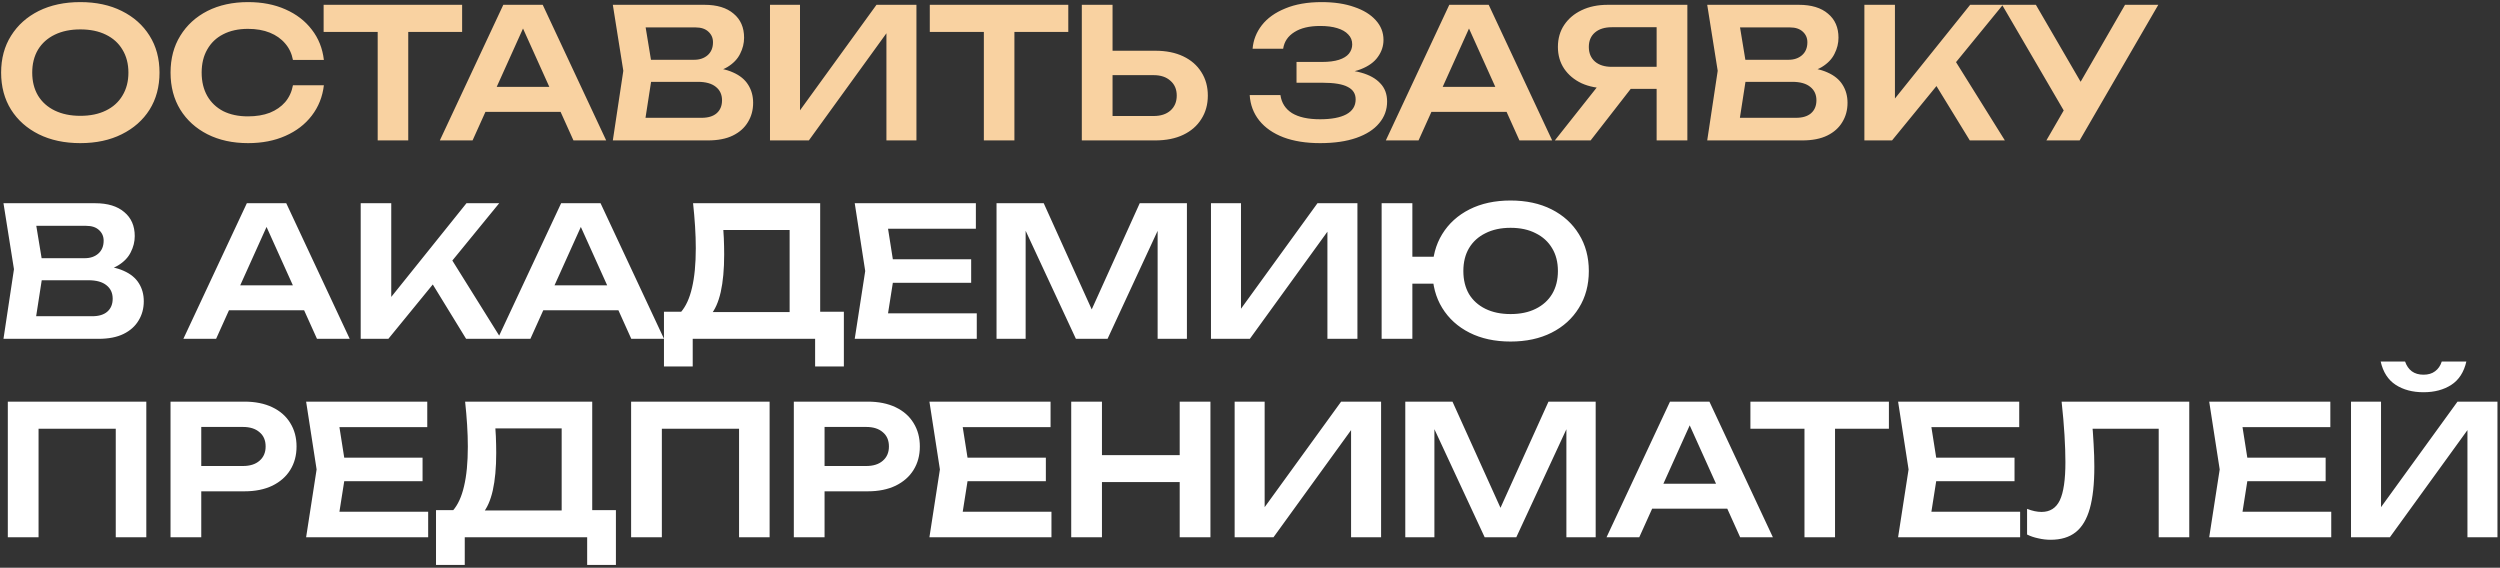 <?xml version="1.0" encoding="UTF-8"?> <svg xmlns="http://www.w3.org/2000/svg" width="819" height="186" viewBox="0 0 819 186" fill="none"><rect x="0" y="0" width="819" height="186" fill="#333333" stroke="none"/><path d="M26.313 46.889C21.14 46.889 16.599 45.921 12.69 43.986C8.82 42.051 5.799 39.366 3.627 35.931C1.455 32.456 0.369 28.408 0.369 23.788C0.369 19.168 1.455 15.14 3.627 11.705C5.799 8.23 8.82 5.525 12.69 3.59C16.599 1.655 21.14 0.688 26.313 0.688C31.486 0.688 36.007 1.655 39.877 3.59C43.786 5.525 46.827 8.23 48.998 11.705C51.17 15.14 52.256 19.168 52.256 23.788C52.256 28.408 51.17 32.456 48.998 35.931C46.827 39.366 43.786 42.051 39.877 43.986C36.007 45.921 31.486 46.889 26.313 46.889ZM26.313 37.944C29.551 37.944 32.335 37.372 34.664 36.227C37.034 35.082 38.85 33.443 40.114 31.311C41.417 29.178 42.068 26.671 42.068 23.788C42.068 20.905 41.417 18.398 40.114 16.266C38.85 14.133 37.034 12.495 34.664 11.349C32.335 10.204 29.551 9.632 26.313 9.632C23.114 9.632 20.33 10.204 17.961 11.349C15.592 12.495 13.756 14.133 12.453 16.266C11.189 18.398 10.557 20.905 10.557 23.788C10.557 26.671 11.189 29.178 12.453 31.311C13.756 33.443 15.592 35.082 17.961 36.227C20.33 37.372 23.114 37.944 26.313 37.944ZM106.101 27.934C105.667 31.686 104.344 35.003 102.133 37.885C99.961 40.728 97.078 42.94 93.485 44.519C89.931 46.099 85.864 46.889 81.283 46.889C76.229 46.889 71.786 45.921 67.956 43.986C64.165 42.051 61.203 39.366 59.071 35.931C56.939 32.456 55.873 28.408 55.873 23.788C55.873 19.168 56.939 15.14 59.071 11.705C61.203 8.23 64.165 5.525 67.956 3.59C71.786 1.655 76.229 0.688 81.283 0.688C85.864 0.688 89.931 1.477 93.485 3.057C97.078 4.637 99.961 6.848 102.133 9.691C104.344 12.534 105.667 15.851 106.101 19.642H95.972C95.578 17.549 94.729 15.752 93.425 14.252C92.122 12.712 90.444 11.527 88.391 10.698C86.338 9.869 83.948 9.454 81.224 9.454C78.104 9.454 75.399 10.046 73.109 11.231C70.858 12.376 69.121 14.035 67.897 16.206C66.672 18.339 66.061 20.866 66.061 23.788C66.061 26.71 66.672 29.257 67.897 31.429C69.121 33.561 70.858 35.22 73.109 36.404C75.399 37.55 78.104 38.122 81.224 38.122C83.948 38.122 86.338 37.727 88.391 36.938C90.444 36.108 92.122 34.943 93.425 33.443C94.729 31.903 95.578 30.067 95.972 27.934H106.101ZM123.73 6.078H133.74V46H123.73V6.078ZM106.02 1.576H151.391V10.461H106.02V1.576ZM155.702 36.641V28.467H186.503V36.641H155.702ZM177.796 1.576L198.586 46H187.865L169.681 5.663H172.998L154.814 46H144.093L164.883 1.576H177.796ZM230.674 24.084L231.621 22.07C235.057 22.149 237.9 22.702 240.151 23.729C242.402 24.716 244.06 26.078 245.126 27.816C246.192 29.514 246.726 31.468 246.726 33.68C246.726 36.049 246.153 38.162 245.008 40.018C243.902 41.873 242.263 43.335 240.092 44.401C237.92 45.467 235.195 46 231.918 46H200.762L204.197 23.196L200.762 1.576H230.792C234.899 1.576 238.078 2.544 240.329 4.479C242.619 6.374 243.764 9 243.764 12.356C243.764 14.173 243.33 15.93 242.461 17.628C241.632 19.326 240.25 20.767 238.315 21.952C236.419 23.097 233.872 23.808 230.674 24.084ZM210.713 43.453L206.863 38.596H229.845C231.977 38.596 233.616 38.102 234.761 37.115C235.945 36.089 236.538 34.667 236.538 32.851C236.538 30.995 235.866 29.534 234.524 28.467C233.181 27.362 231.207 26.809 228.601 26.809H209.883V19.583H227.416C229.193 19.583 230.654 19.089 231.799 18.102C232.984 17.075 233.576 15.654 233.576 13.837C233.576 12.455 233.083 11.31 232.095 10.402C231.108 9.454 229.687 8.98 227.831 8.98H206.863L210.713 4.123L213.852 23.196L210.713 43.453ZM252.248 46V1.576H262.08V40.906L259.06 40.314L287.135 1.576H300.226V46H290.393V6.137L293.414 6.729L264.983 46H252.248ZM322.311 6.078H332.321V46H322.311V6.078ZM304.601 1.576H349.972V10.461H304.601V1.576ZM354.402 46V1.576H364.471V42.505L359.91 38.004H377.917C380.247 38.004 382.083 37.411 383.425 36.227C384.807 35.003 385.499 33.364 385.499 31.311C385.499 29.257 384.807 27.638 383.425 26.453C382.083 25.229 380.247 24.617 377.917 24.617H359.022V16.621H378.45C382.004 16.621 385.064 17.233 387.631 18.457C390.198 19.681 392.172 21.399 393.554 23.61C394.976 25.822 395.686 28.388 395.686 31.311C395.686 34.233 394.976 36.799 393.554 39.011C392.172 41.222 390.198 42.94 387.631 44.164C385.064 45.388 382.004 46 378.45 46H354.402ZM432.442 46.889C427.861 46.889 423.873 46.257 420.477 44.993C417.081 43.69 414.435 41.854 412.54 39.484C410.644 37.115 409.598 34.331 409.4 31.133H419.47C419.825 33.7 421.089 35.674 423.261 37.056C425.472 38.399 428.532 39.07 432.442 39.07C436.153 39.07 439.016 38.537 441.03 37.471C443.083 36.365 444.11 34.726 444.11 32.554C444.11 30.698 443.241 29.336 441.504 28.467C439.806 27.559 437.062 27.105 433.271 27.105H424.741V20.293H433.093C435.344 20.293 437.2 20.056 438.661 19.583C440.122 19.109 441.208 18.438 441.919 17.569C442.629 16.661 442.985 15.654 442.985 14.548C442.985 13.245 442.55 12.159 441.682 11.29C440.852 10.382 439.648 9.691 438.069 9.217C436.529 8.743 434.673 8.506 432.501 8.506C428.947 8.506 426.123 9.178 424.031 10.52C421.938 11.823 420.714 13.64 420.358 15.97H410.348C410.585 13.126 411.592 10.56 413.369 8.269C415.185 5.94 417.752 4.103 421.069 2.761C424.386 1.379 428.355 0.688 432.975 0.688C437.081 0.688 440.635 1.221 443.636 2.287C446.677 3.314 449.026 4.755 450.685 6.611C452.383 8.467 453.232 10.619 453.232 13.067C453.232 15.081 452.62 16.937 451.396 18.635C450.211 20.333 448.355 21.675 445.828 22.663C443.34 23.65 440.122 24.124 436.173 24.084V22.959C439.964 22.761 443.202 23.038 445.887 23.788C448.612 24.538 450.705 25.703 452.166 27.283C453.666 28.823 454.416 30.817 454.416 33.265C454.416 35.95 453.548 38.32 451.81 40.373C450.112 42.426 447.625 44.026 444.347 45.171C441.07 46.316 437.101 46.889 432.442 46.889ZM465.607 36.641V28.467H496.407V36.641H465.607ZM487.7 1.576L508.49 46H497.769L479.585 5.663H482.902L464.718 46H453.997L474.788 1.576H487.7ZM545.85 21.893V29.119H526.777L526.718 28.941C523.441 28.941 520.578 28.388 518.129 27.283C515.721 26.138 513.825 24.558 512.443 22.544C511.061 20.491 510.37 18.102 510.37 15.377C510.37 12.613 511.061 10.204 512.443 8.151C513.825 6.098 515.721 4.498 518.129 3.353C520.578 2.169 523.441 1.576 526.718 1.576H552.78V46H542.711V4.36L547.212 8.921H528.021C525.691 8.921 523.855 9.494 522.513 10.639C521.17 11.784 520.499 13.363 520.499 15.377C520.499 17.391 521.17 18.99 522.513 20.175C523.855 21.32 525.691 21.893 528.021 21.893H545.85ZM537.261 25.21L521.091 46H509.363L525.83 25.21H537.261ZM589.197 24.084L590.145 22.07C593.58 22.149 596.423 22.702 598.674 23.729C600.925 24.716 602.583 26.078 603.649 27.816C604.716 29.514 605.249 31.468 605.249 33.68C605.249 36.049 604.676 38.162 603.531 40.018C602.425 41.873 600.787 43.335 598.615 44.401C596.443 45.467 593.718 46 590.441 46H559.285L562.72 23.196L559.285 1.576H589.315C593.422 1.576 596.601 2.544 598.852 4.479C601.142 6.374 602.287 9 602.287 12.356C602.287 14.173 601.853 15.93 600.984 17.628C600.155 19.326 598.773 20.767 596.838 21.952C594.942 23.097 592.395 23.808 589.197 24.084ZM569.236 43.453L565.386 38.596H588.368C590.5 38.596 592.139 38.102 593.284 37.115C594.468 36.089 595.061 34.667 595.061 32.851C595.061 30.995 594.39 29.534 593.047 28.467C591.704 27.362 589.73 26.809 587.124 26.809H568.407V19.583H585.939C587.716 19.583 589.177 19.089 590.322 18.102C591.507 17.075 592.099 15.654 592.099 13.837C592.099 12.455 591.606 11.31 590.618 10.402C589.631 9.454 588.21 8.98 586.354 8.98H565.386L569.236 4.123L572.375 23.196L569.236 43.453ZM610.771 46V1.576H620.781V37.826L617.938 35.812L645.422 1.576H656.143L619.834 46H610.771ZM631.976 24.262L639.202 17.806L656.794 46H645.303L631.976 24.262ZM670.393 46L678.034 32.791H678.152L696.159 1.576H707.057L681.292 46H670.393ZM678.034 39.544L655.881 1.576H666.957L684.964 32.554L678.034 39.544Z" fill="#F9D2A1"></path><path d="M31.051 89.084L31.999 87.07C35.434 87.149 38.278 87.702 40.528 88.729C42.779 89.716 44.438 91.078 45.504 92.816C46.57 94.514 47.103 96.469 47.103 98.68C47.103 101.049 46.531 103.162 45.385 105.018C44.28 106.874 42.641 108.335 40.469 109.401C38.297 110.467 35.573 111 32.295 111H1.139L4.575 88.196L1.139 66.576H31.17C35.276 66.576 38.455 67.544 40.706 69.479C42.996 71.374 44.142 74 44.142 77.356C44.142 79.173 43.707 80.93 42.838 82.628C42.009 84.326 40.627 85.767 38.692 86.952C36.797 88.097 34.25 88.808 31.051 89.084ZM11.09 108.453L7.24 103.596H30.222C32.354 103.596 33.993 103.102 35.138 102.115C36.323 101.089 36.915 99.667 36.915 97.851C36.915 95.995 36.244 94.534 34.901 93.467C33.559 92.362 31.584 91.809 28.978 91.809H10.261V84.583H27.794C29.57 84.583 31.032 84.089 32.177 83.102C33.361 82.075 33.954 80.654 33.954 78.837C33.954 77.455 33.46 76.31 32.473 75.402C31.486 74.454 30.064 73.98 28.208 73.98H7.24L11.09 69.123L14.229 88.196L11.09 108.453ZM71.683 101.641V93.467H102.484V101.641H71.683ZM93.777 66.576L114.567 111H103.846L85.662 70.663H88.979L70.795 111H60.074L80.864 66.576H93.777ZM118.165 111V66.576H128.175V102.826L125.332 100.812L152.815 66.576H163.536L127.227 111H118.165ZM139.369 89.262L146.596 82.806L164.188 111H152.697L139.369 89.262ZM174.647 101.641V93.467H205.448V101.641H174.647ZM196.74 66.576L217.531 111H206.81L188.626 70.663H191.943L173.759 111H163.038L183.828 66.576H196.74ZM217.515 120.062V102.115H225.808L230.072 102.234H262.057L264.486 102.115H276.451V120.062H267.033V111H226.933V120.062H217.515ZM227.051 66.576H268.691V107.801H258.681V70.841L263.183 75.343H232.441L236.647 72.085C236.884 74.059 237.042 76.014 237.121 77.949C237.2 79.884 237.239 81.7 237.239 83.398C237.239 88.216 236.864 92.302 236.114 95.659C235.364 98.976 234.238 101.503 232.738 103.241C231.237 104.939 229.381 105.788 227.17 105.788L223.024 102.293C224.682 100.398 225.906 97.732 226.696 94.297C227.525 90.822 227.94 86.498 227.94 81.325C227.94 79.035 227.861 76.646 227.703 74.158C227.545 71.67 227.328 69.143 227.051 66.576ZM318.155 84.938V92.638H286.347V84.938H318.155ZM293.1 88.788L290.138 107.624L285.755 102.648H319.991V111H280.01L283.445 88.788L280.01 66.576H319.695V74.928H285.755L290.138 69.952L293.1 88.788ZM388.834 66.576V111H379.239V69.952L381.786 70.13L362.832 111H352.466L333.512 70.249L336 70.012V111H326.463V66.576H341.923L359.811 106.143H355.487L373.375 66.576H388.834ZM396.716 111V66.576H406.548V105.906L403.527 105.314L431.603 66.576H444.693V111H434.861V71.137L437.882 71.729L409.45 111H396.716ZM494.855 111.888C489.721 111.888 485.239 110.921 481.409 108.986C477.579 107.051 474.597 104.346 472.465 100.871C470.333 97.396 469.267 93.369 469.267 88.788C469.267 84.207 470.333 80.18 472.465 76.705C474.597 73.23 477.579 70.525 481.409 68.59C485.239 66.655 489.721 65.688 494.855 65.688C499.988 65.688 504.47 66.655 508.3 68.59C512.131 70.525 515.112 73.23 517.244 76.705C519.416 80.18 520.502 84.207 520.502 88.788C520.502 93.369 519.416 97.396 517.244 100.871C515.112 104.346 512.131 107.051 508.3 108.986C504.47 110.921 499.988 111.888 494.855 111.888ZM452.622 111V66.576H462.692V111H452.622ZM458.131 92.934V84.109H474.479V92.934H458.131ZM494.855 102.885C498.053 102.885 500.798 102.313 503.088 101.168C505.418 100.022 507.214 98.403 508.478 96.311C509.742 94.178 510.373 91.671 510.373 88.788C510.373 85.906 509.742 83.418 508.478 81.325C507.214 79.193 505.418 77.554 503.088 76.409C500.798 75.224 498.053 74.632 494.855 74.632C491.696 74.632 488.951 75.224 486.621 76.409C484.292 77.554 482.495 79.193 481.231 81.325C480.007 83.418 479.395 85.906 479.395 88.788C479.395 91.671 480.007 94.178 481.231 96.311C482.495 98.403 484.292 100.022 486.621 101.168C488.951 102.313 491.696 102.885 494.855 102.885ZM47.932 131.576V176H37.922V135.9L42.483 140.461H8.069L12.63 135.9V176H2.561V131.576H47.932ZM80.091 131.576C83.605 131.576 86.645 132.188 89.212 133.412C91.779 134.637 93.734 136.354 95.076 138.566C96.458 140.777 97.149 143.344 97.149 146.266C97.149 149.188 96.458 151.754 95.076 153.966C93.734 156.138 91.779 157.855 89.212 159.119C86.645 160.343 83.605 160.955 80.091 160.955H60.485V152.663H79.558C81.887 152.663 83.704 152.09 85.007 150.945C86.349 149.8 87.021 148.24 87.021 146.266C87.021 144.252 86.349 142.692 85.007 141.586C83.704 140.441 81.887 139.869 79.558 139.869H61.373L65.934 135.071V176H55.865V131.576H80.091ZM138.431 149.938V157.638H106.623V149.938H138.431ZM113.376 153.788L110.414 172.624L106.031 167.648H140.267V176H100.285L103.721 153.788L100.285 131.576H139.971V139.928H106.031L110.414 134.952L113.376 153.788ZM142.837 185.062V167.115H151.129L155.394 167.234H187.379L189.808 167.115H201.772V185.062H192.355V176H152.255V185.062H142.837ZM152.373 131.576H194.013V172.801H184.003V135.841L188.504 140.343H157.763L161.969 137.085C162.206 139.059 162.364 141.014 162.443 142.949C162.521 144.884 162.561 146.7 162.561 148.398C162.561 153.216 162.186 157.303 161.436 160.659C160.685 163.976 159.56 166.503 158.059 168.241C156.559 169.939 154.703 170.788 152.492 170.788L148.345 167.293C150.004 165.398 151.228 162.732 152.018 159.297C152.847 155.822 153.262 151.498 153.262 146.325C153.262 144.035 153.183 141.646 153.025 139.158C152.867 136.67 152.65 134.143 152.373 131.576ZM252.124 131.576V176H242.114V135.9L246.675 140.461H212.261L216.822 135.9V176H206.753V131.576H252.124ZM284.283 131.576C287.797 131.576 290.838 132.188 293.404 133.412C295.971 134.637 297.926 136.354 299.268 138.566C300.65 140.777 301.341 143.344 301.341 146.266C301.341 149.188 300.65 151.754 299.268 153.966C297.926 156.138 295.971 157.855 293.404 159.119C290.838 160.343 287.797 160.955 284.283 160.955H264.677V152.663H283.75C286.079 152.663 287.896 152.09 289.199 150.945C290.541 149.8 291.213 148.24 291.213 146.266C291.213 144.252 290.541 142.692 289.199 141.586C287.896 140.441 286.079 139.869 283.75 139.869H265.565L270.126 135.071V176H260.057V131.576H284.283ZM342.623 149.938V157.638H310.815V149.938H342.623ZM317.568 153.788L314.606 172.624L310.223 167.648H344.459V176H304.477L307.913 153.788L304.477 131.576H344.163V139.928H310.223L314.606 134.952L317.568 153.788ZM350.931 131.576H361.001V176H350.931V131.576ZM386.47 131.576H396.54V176H386.47V131.576ZM356.44 149.109H390.913V157.934H356.44V149.109ZM404.467 176V131.576H414.299V170.906L411.278 170.314L439.354 131.576H452.444V176H442.612V136.137L445.633 136.729L417.201 176H404.467ZM522.744 131.576V176H513.149V134.952L515.696 135.13L496.742 176H486.376L467.422 135.249L469.91 135.012V176H460.373V131.576H475.833L493.721 171.143H489.397L507.285 131.576H522.744ZM537.911 166.641V158.467H568.711V166.641H537.911ZM560.004 131.576L580.795 176H570.074L551.89 135.663H555.207L537.023 176H526.302L547.092 131.576H560.004ZM591.145 136.078H601.155V176H591.145V136.078ZM573.434 131.576H618.806V140.461H573.434V131.576ZM659.959 149.938V157.638H628.151V149.938H659.959ZM634.904 153.788L631.942 172.624L627.559 167.648H661.795V176H621.814L625.249 153.788L621.814 131.576H661.499V139.928H627.559L631.942 134.952L634.904 153.788ZM675.384 131.576H717.201V176H707.191V135.9L711.693 140.461H680.951L685.216 137.144C685.532 140.027 685.749 142.791 685.868 145.436C686.026 148.082 686.105 150.57 686.105 152.9C686.105 158.507 685.611 163.068 684.624 166.582C683.637 170.097 682.097 172.683 680.004 174.342C677.911 176 675.166 176.829 671.771 176.829C670.428 176.829 669.085 176.671 667.743 176.355C666.4 176.079 665.176 175.664 664.07 175.112V166.701C665.768 167.372 667.348 167.708 668.809 167.708C671.573 167.708 673.567 166.444 674.791 163.917C676.015 161.35 676.628 157.184 676.628 151.419C676.628 148.813 676.529 145.851 676.331 142.534C676.134 139.217 675.818 135.564 675.384 131.576ZM761.881 149.938V157.638H730.074V149.938H761.881ZM736.826 153.788L733.865 172.624L729.482 167.648H763.718V176H723.736L727.172 153.788L723.736 131.576H763.421V139.928H729.482L733.865 134.952L736.826 153.788ZM770.19 176V131.576H780.023V170.906L777.002 170.314L805.078 131.576H818.168V176H808.335V136.137L811.356 136.729L782.925 176H770.19ZM779.904 118.427H787.9C788.374 119.809 789.105 120.875 790.092 121.625C791.119 122.376 792.402 122.751 793.942 122.751C795.482 122.751 796.746 122.376 797.733 121.625C798.759 120.875 799.49 119.809 799.924 118.427H807.98C807.19 121.902 805.551 124.449 803.064 126.068C800.576 127.687 797.535 128.496 793.942 128.496C790.349 128.496 787.308 127.687 784.82 126.068C782.333 124.449 780.694 121.902 779.904 118.427Z" fill="white"></path></svg> 